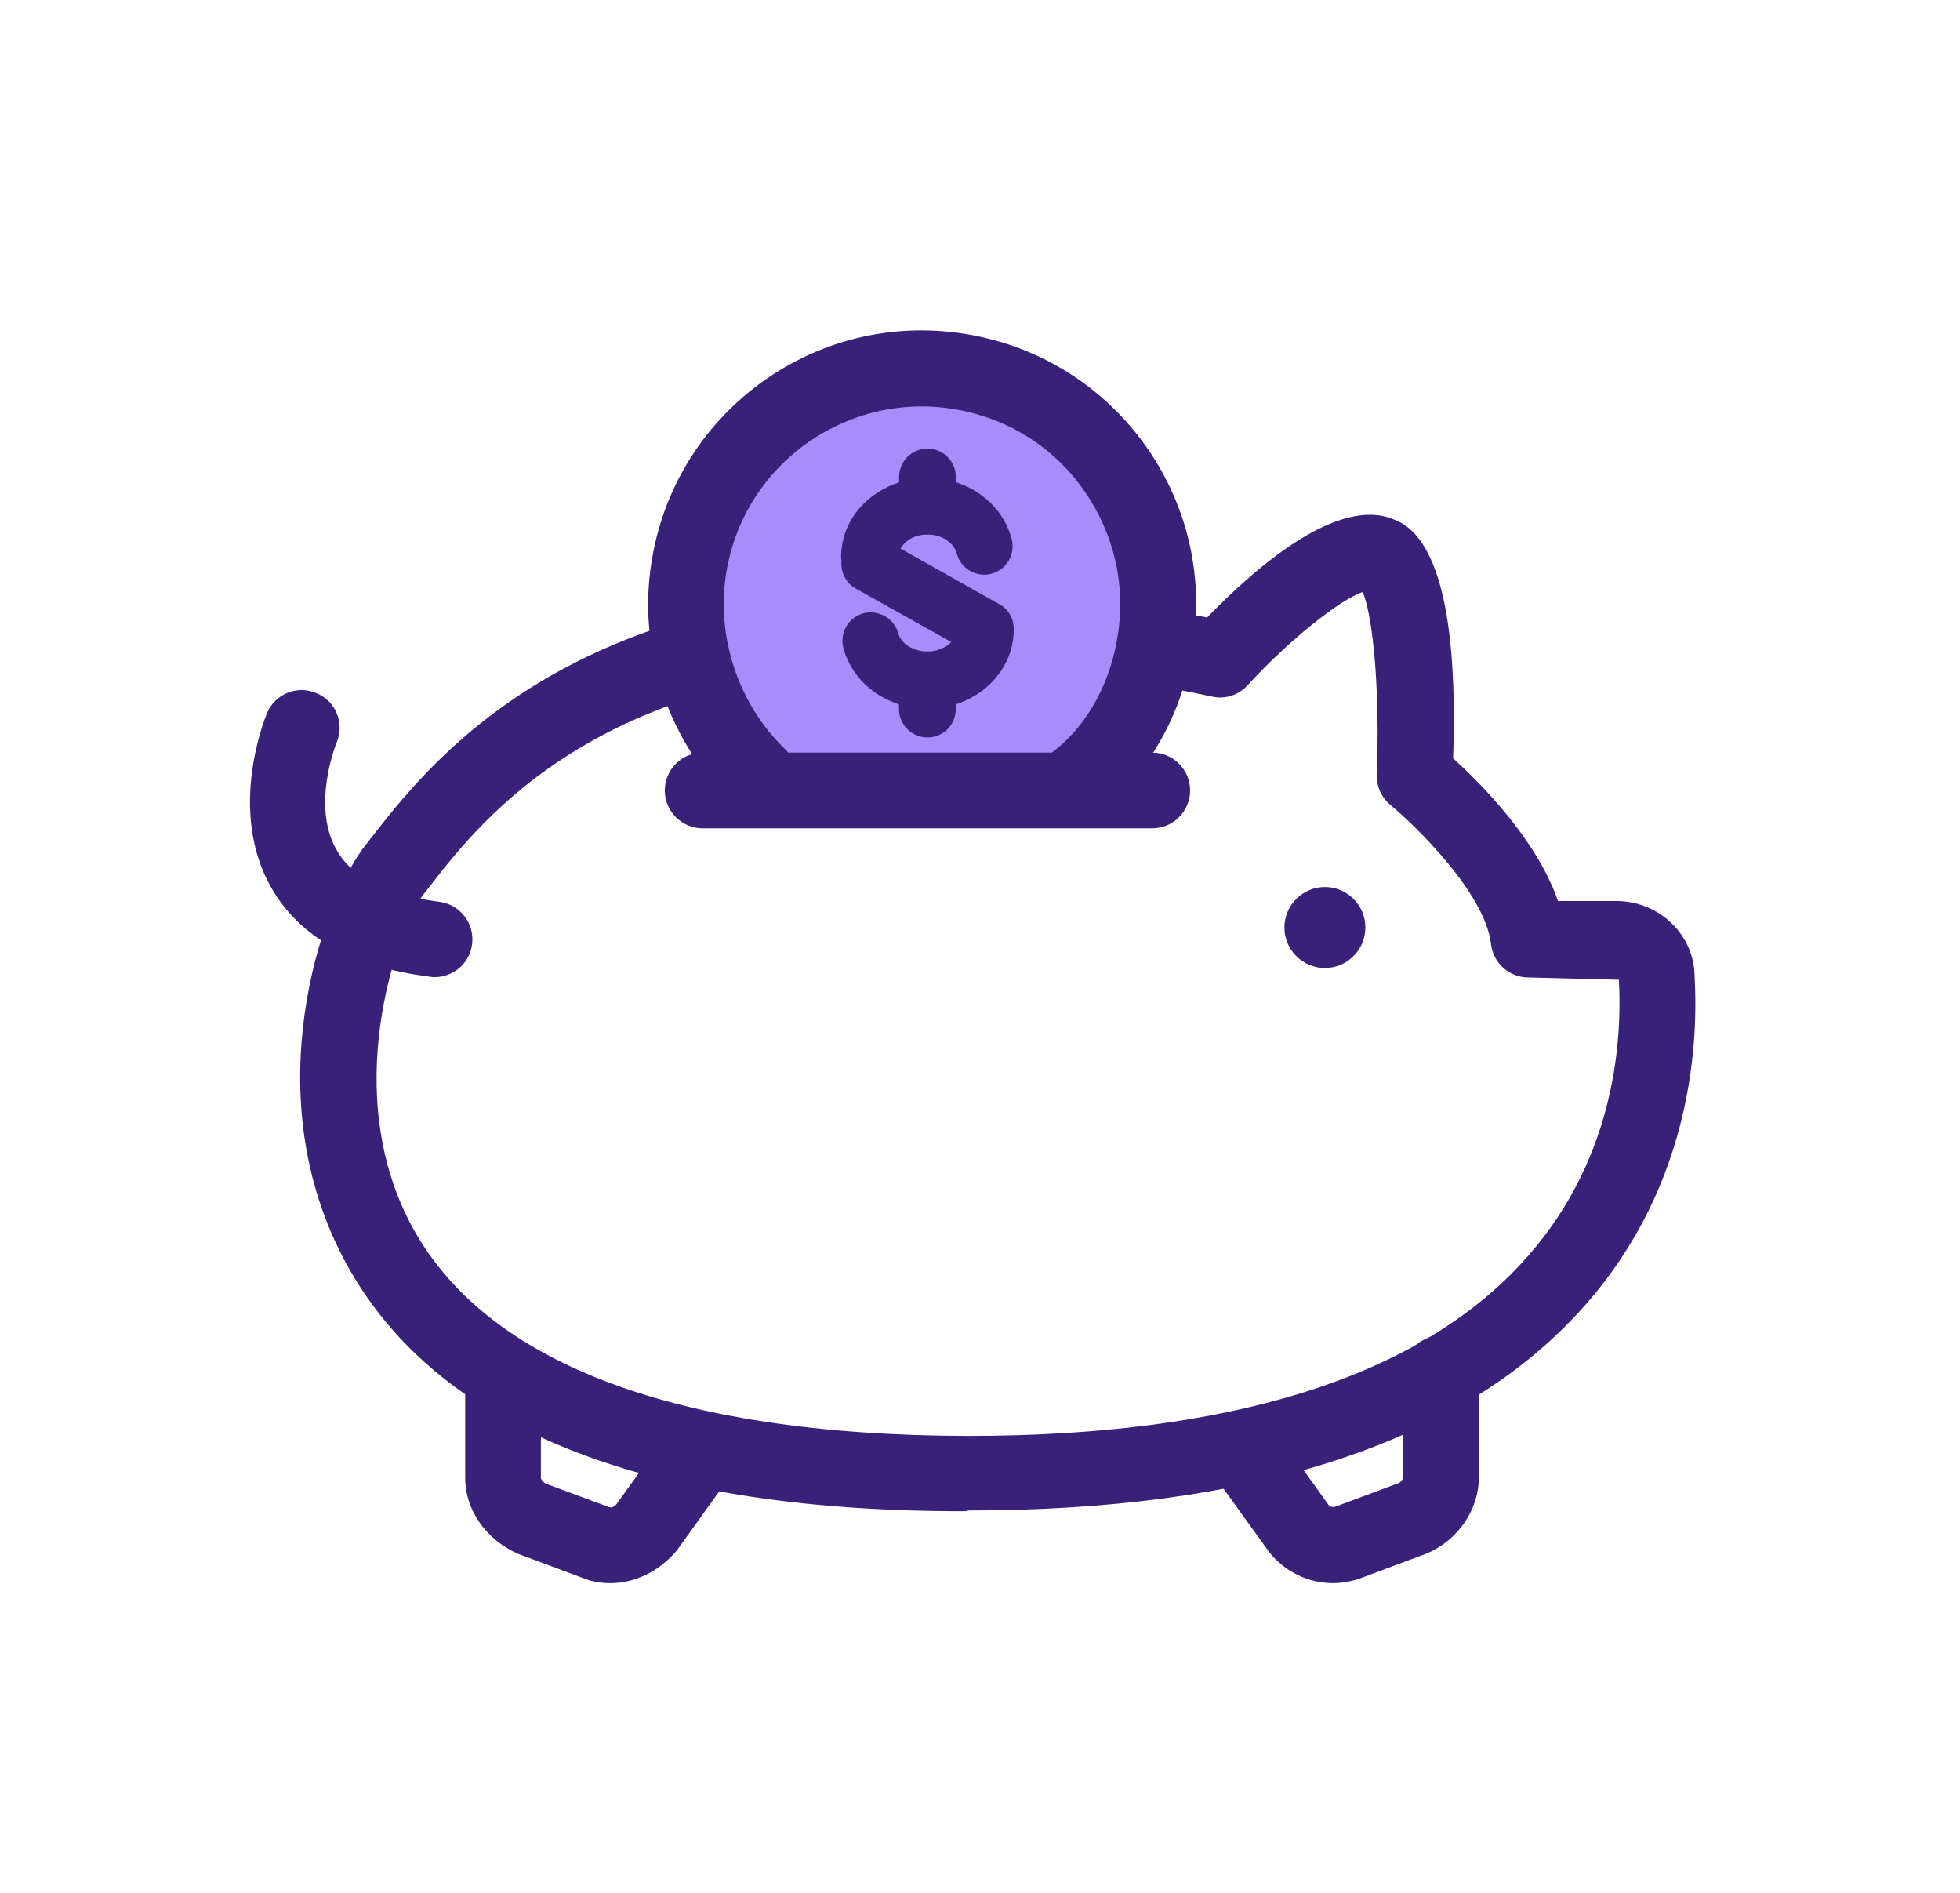 <svg width="29" height="28" viewBox="0 0 29 28" fill="none" xmlns="http://www.w3.org/2000/svg">
<g clip-path="url(#clip0_3179_21972)">
<path d="M14.248 22.355C9.376 22.355 6.268 21.05 5.008 18.469C3.771 15.926 4.868 13.188 5.389 12.527L5.484 12.404C6.543 11.043 9.337 7.448 17.86 9.134C18.616 8.355 19.804 7.342 20.621 7.683C21.271 7.918 21.573 9.111 21.5 11.217C21.904 11.586 22.733 12.41 23.052 13.328H23.914C24.552 13.328 25.073 13.832 25.073 14.448C25.135 15.534 24.995 17.685 23.298 19.477C21.5 21.381 18.482 22.344 14.327 22.344C14.305 22.355 14.277 22.355 14.248 22.355ZM13.75 9.822C8.917 9.822 7.136 12.113 6.369 13.098L6.268 13.227C5.944 13.636 5.031 15.96 6.016 17.987C7.058 20.132 9.936 21.235 14.327 21.241C18.163 21.241 20.907 20.395 22.48 18.721C23.886 17.231 24.004 15.428 23.953 14.493L22.615 14.459C22.329 14.459 22.094 14.246 22.061 13.966C21.971 13.205 20.929 12.202 20.576 11.911C20.442 11.799 20.364 11.631 20.369 11.452C20.42 10.315 20.325 9.134 20.162 8.758C19.832 8.865 19.064 9.475 18.46 10.136C18.325 10.282 18.129 10.349 17.933 10.304C16.337 9.962 14.948 9.822 13.75 9.822Z" fill="#39217A"/>
<path d="M6.431 14.454C6.408 14.454 6.386 14.454 6.363 14.448C5.227 14.308 4.437 13.866 4.017 13.137C3.356 11.989 3.927 10.606 3.95 10.55C4.067 10.265 4.398 10.13 4.683 10.254C4.969 10.371 5.103 10.701 4.98 10.987C4.975 10.998 4.599 11.928 4.986 12.583C5.221 12.992 5.731 13.244 6.498 13.339C6.806 13.378 7.024 13.658 6.985 13.966C6.951 14.246 6.711 14.454 6.431 14.454Z" fill="#39217A"/>
<path d="M9.033 23.419C8.893 23.419 8.753 23.397 8.619 23.341L7.672 22.988C7.191 22.781 6.883 22.333 6.883 21.868V20.323C6.883 20.015 7.135 19.762 7.443 19.762C7.751 19.762 8.003 20.015 8.003 20.323V21.868C8.008 21.885 8.036 21.93 8.087 21.952L9.011 22.294C9.061 22.311 9.1 22.277 9.123 22.249L9.907 21.157C10.086 20.905 10.439 20.849 10.691 21.028C10.943 21.207 10.999 21.56 10.82 21.812L10.013 22.938C9.744 23.251 9.392 23.419 9.033 23.419Z" fill="#39217A"/>
<path d="M19.724 23.419C19.371 23.419 19.024 23.262 18.783 22.966L17.948 21.806C17.769 21.554 17.825 21.207 18.077 21.022C18.329 20.843 18.676 20.899 18.861 21.151L19.668 22.277C19.679 22.288 19.718 22.299 19.757 22.288L20.704 21.935C20.726 21.924 20.76 21.879 20.76 21.857V20.317C20.76 20.009 21.012 19.757 21.32 19.757C21.628 19.757 21.88 20.009 21.88 20.317V21.862C21.88 22.333 21.572 22.781 21.118 22.977L20.144 23.341C20.009 23.391 19.864 23.419 19.724 23.419Z" fill="#39217A"/>
<path d="M19.603 14.319C19.933 14.319 20.202 14.05 20.202 13.72C20.202 13.39 19.933 13.121 19.603 13.121C19.273 13.121 19.004 13.39 19.004 13.72C19.004 14.05 19.273 14.319 19.603 14.319Z" fill="#39217A"/>
<path d="M11.213 11.474C10.462 10.746 10.031 9.643 10.177 8.501C10.423 6.586 12.17 5.236 14.085 5.482C16 5.729 17.35 7.476 17.104 9.391C16.992 10.27 16.577 11.06 15.933 11.553" fill="#A98CF9"/>
<path d="M15.934 12.113C15.766 12.113 15.603 12.04 15.491 11.894C15.301 11.648 15.346 11.301 15.592 11.11C16.107 10.713 16.455 10.057 16.55 9.318C16.651 8.54 16.438 7.773 15.962 7.151C15.486 6.529 14.791 6.138 14.013 6.037C13.235 5.936 12.467 6.149 11.846 6.625C11.224 7.106 10.832 7.795 10.731 8.573C10.614 9.481 10.95 10.438 11.605 11.071C11.829 11.284 11.835 11.642 11.616 11.861C11.398 12.079 11.045 12.09 10.827 11.872C9.908 10.982 9.46 9.694 9.623 8.428C9.763 7.353 10.306 6.401 11.163 5.734C12.019 5.074 13.083 4.782 14.159 4.922C15.234 5.062 16.186 5.606 16.852 6.462C17.513 7.319 17.804 8.383 17.664 9.458C17.53 10.494 17.026 11.418 16.281 11.995C16.175 12.079 16.051 12.113 15.934 12.113Z" fill="#39217A"/>
<path d="M13.723 6.636C13.954 6.636 14.142 6.824 14.143 7.056V7.133C14.538 7.26 14.861 7.563 14.969 7.975C15.027 8.199 14.893 8.428 14.669 8.487C14.445 8.546 14.215 8.412 14.156 8.188C14.121 8.055 13.966 7.907 13.723 7.907C13.518 7.907 13.385 8.009 13.324 8.115L14.786 8.938C14.921 9.01 14.999 9.151 14.999 9.302C15.005 9.957 14.428 10.483 13.723 10.483C13.129 10.483 12.62 10.113 12.479 9.587C12.418 9.363 12.552 9.134 12.776 9.072C13 9.016 13.229 9.145 13.291 9.369C13.33 9.52 13.516 9.638 13.723 9.638C13.863 9.638 13.991 9.581 14.075 9.497L12.664 8.708C12.514 8.625 12.436 8.461 12.451 8.3C12.449 8.281 12.445 8.262 12.445 8.243C12.445 7.702 12.826 7.29 13.303 7.135V7.056C13.303 6.824 13.491 6.636 13.723 6.636Z" fill="#39217A"/>
<path d="M13.721 10.909C13.491 10.909 13.301 10.719 13.301 10.489V10.058C13.301 9.828 13.491 9.638 13.721 9.638C13.95 9.638 14.141 9.828 14.141 10.058V10.489C14.141 10.724 13.956 10.909 13.721 10.909Z" fill="#39217A"/>
<path d="M17.049 12.253H10.396C10.088 12.253 9.836 12.001 9.836 11.693C9.836 11.385 10.088 11.133 10.396 11.133H17.049C17.357 11.133 17.609 11.385 17.609 11.693C17.609 12.001 17.357 12.253 17.049 12.253Z" fill="#39217A"/>
</g>
<defs>
<clipPath id="clip0_3179_21972">
<rect width="28" height="28" fill="white" transform="translate(0.332)"/>
</clipPath>
</defs>
</svg>
